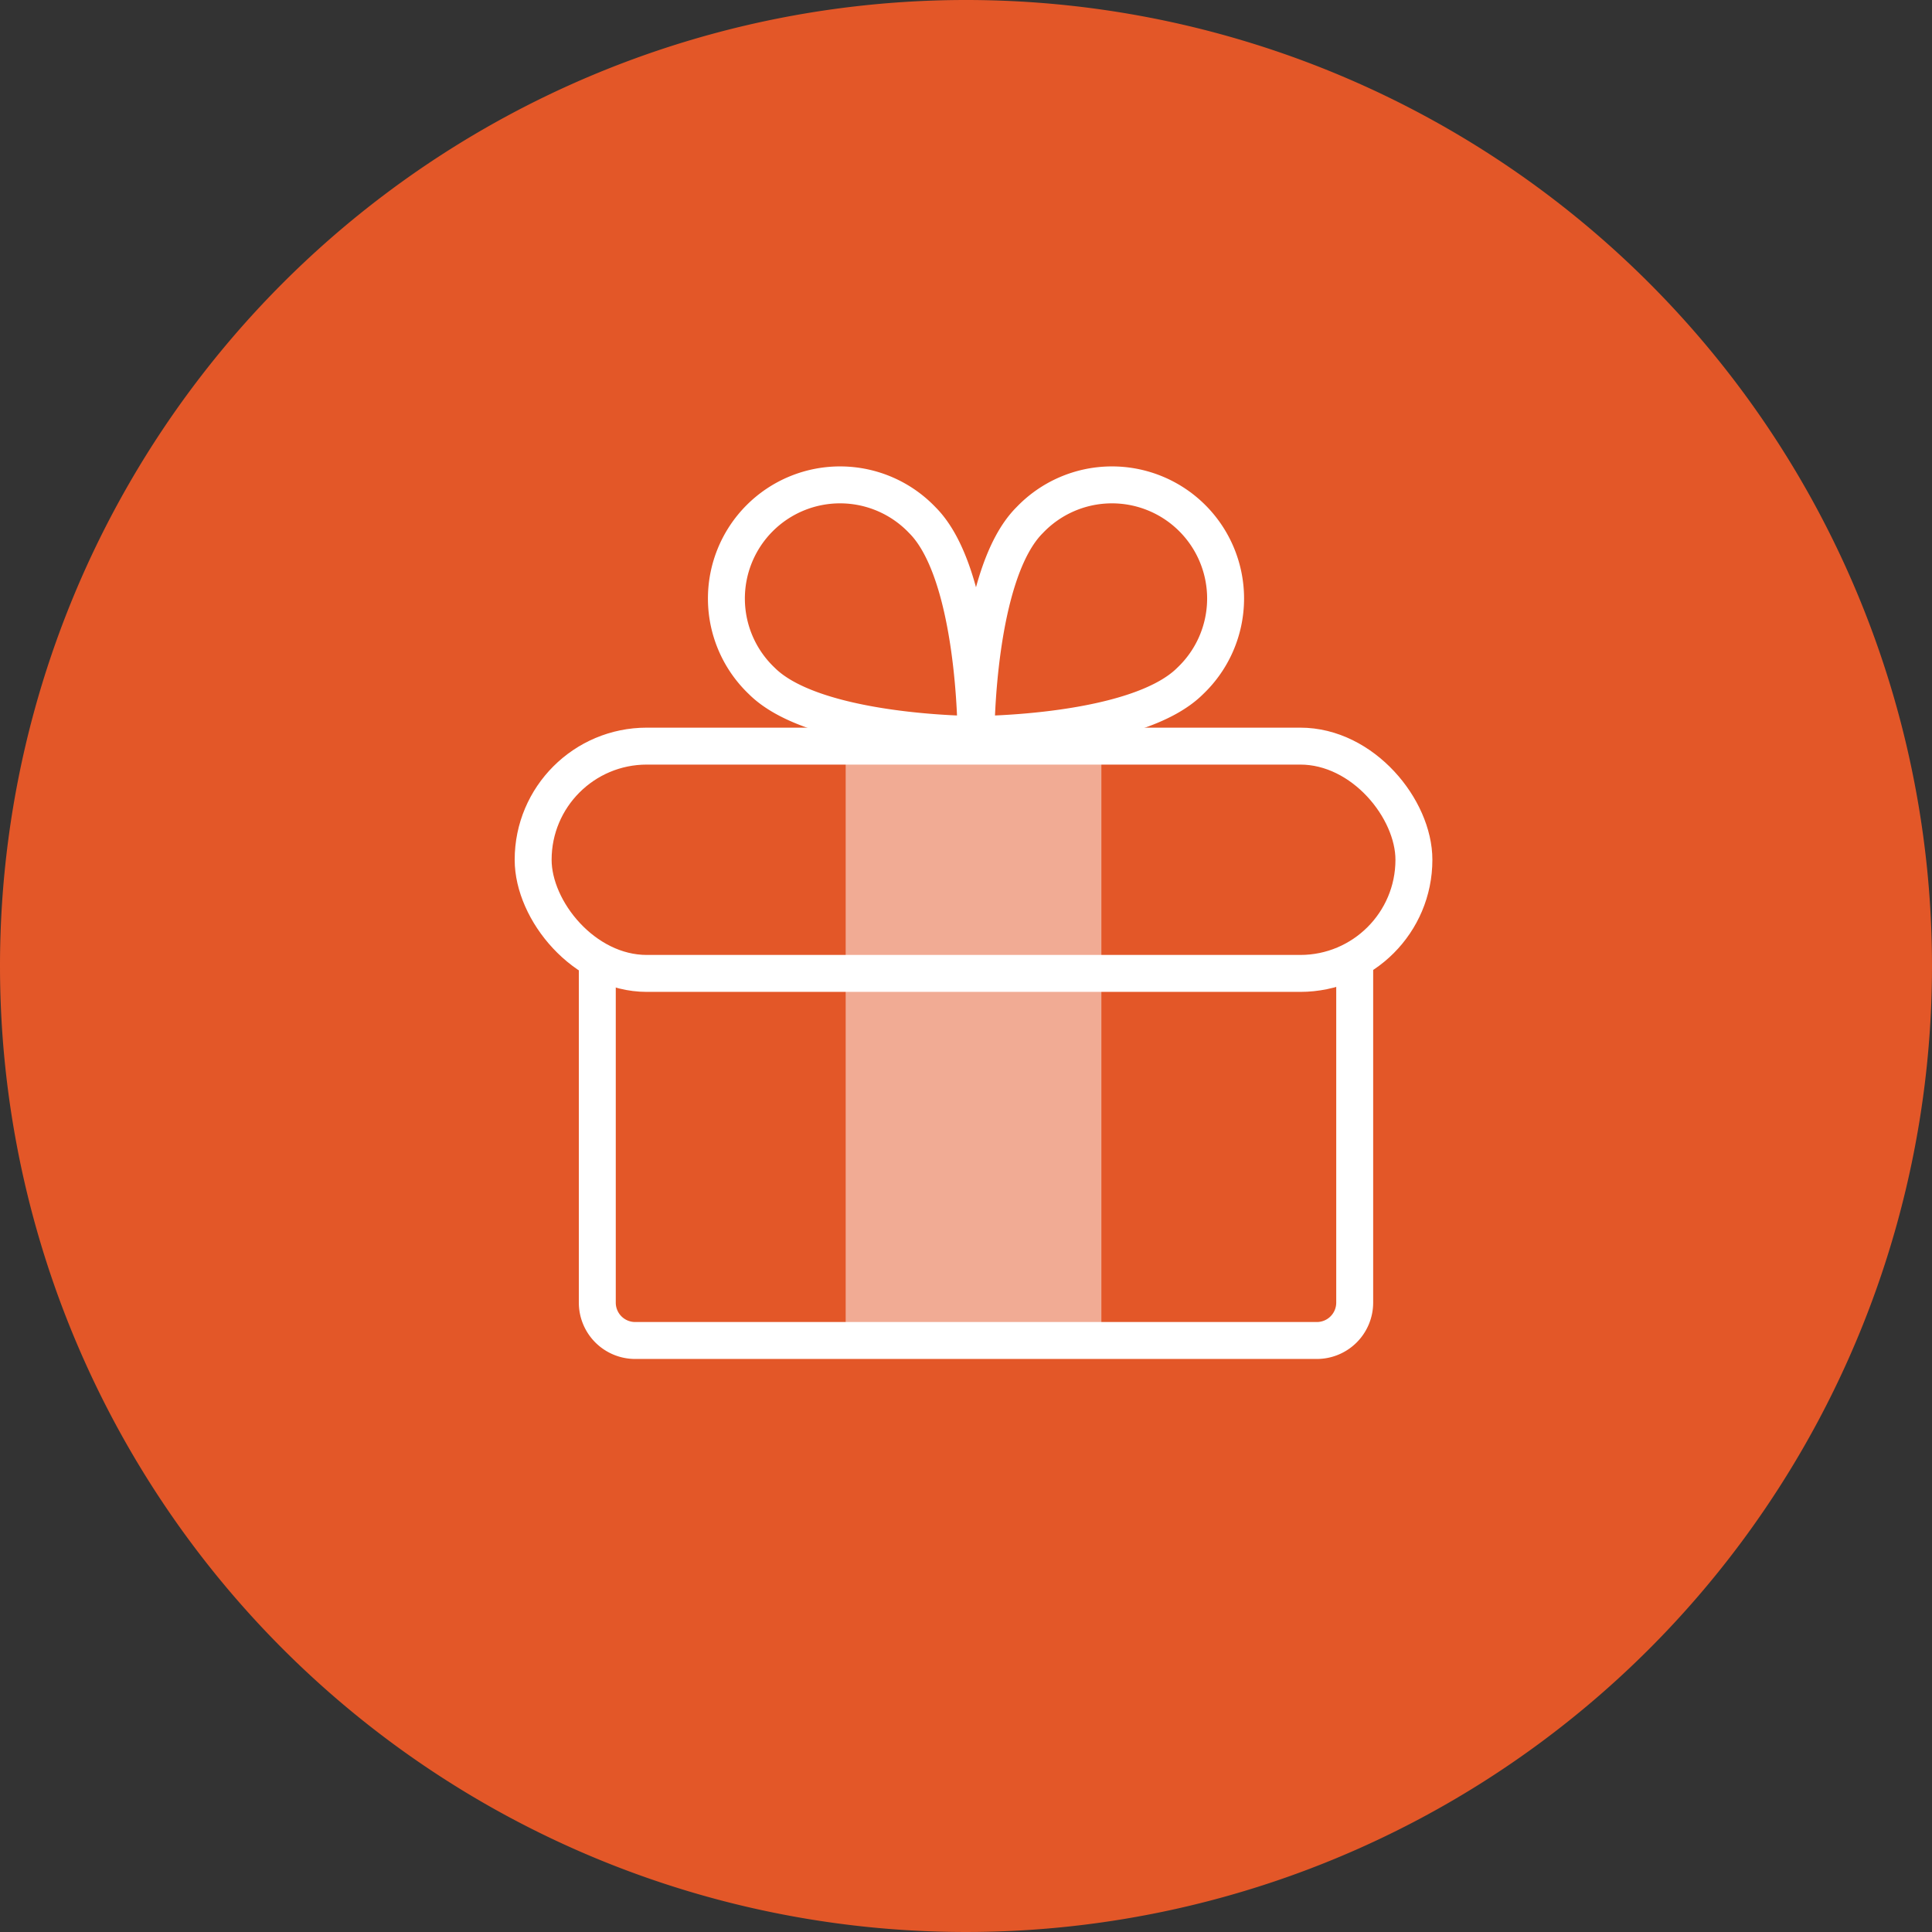 <svg id="_40" data-name="40" xmlns="http://www.w3.org/2000/svg" width="68" height="68" viewBox="0 0 68 68">
  <rect x="0" y="0" width="68" height="68" fill="#333333" stroke="none"/>
  <path id="Path_72610" data-name="Path 72610" d="M34,2.053a34,34,0,1,1-34,34,34,34,0,0,1,34-34" transform="translate(0 -2.053)" fill="#e35728"/>
  <g id="f85bb44d545bc2124b193de53bbd3ef0" transform="translate(12.765 12.261)">
    <rect id="Rectangle_8526" data-name="Rectangle 8526" width="43" height="43" fill="none"/>
    <rect id="Rectangle_8527" data-name="Rectangle 8527" width="31" height="8" rx="4" transform="translate(6 14)" fill="none" stroke="#fff" stroke-linecap="round" stroke-linejoin="round" stroke-width="1.3"/>
    <path id="Path_87125" data-name="Path 87125" d="M74.658,128v12a1.333,1.333,0,0,1-1.333,1.333H49.333A1.333,1.333,0,0,1,48,140V128" transform="translate(-39.742 -106.413)" fill="none" stroke="#fff" stroke-linecap="round" stroke-linejoin="round" stroke-width="1.3"/>
    <path id="Path_87126" data-name="Path 87126" d="M91.967,34.542c-1.885,1.885-7.54,1.885-7.54,1.885s0-5.655,1.885-7.54a4,4,0,1,1,5.655,5.655Zm-15.08,0c1.885,1.885,7.54,1.885,7.54,1.885s0-5.655-1.885-7.54a4,4,0,1,0-5.655,5.655Z" transform="translate(-62.84 -22.837)" fill="none" stroke="#fff" stroke-linecap="round" stroke-linejoin="round" stroke-width="1.3"/>
    <rect id="Rectangle_8528" data-name="Rectangle 8528" width="9" height="21" transform="translate(17 14)" fill="#fff" opacity="0.5"/>
  </g>
</svg>
